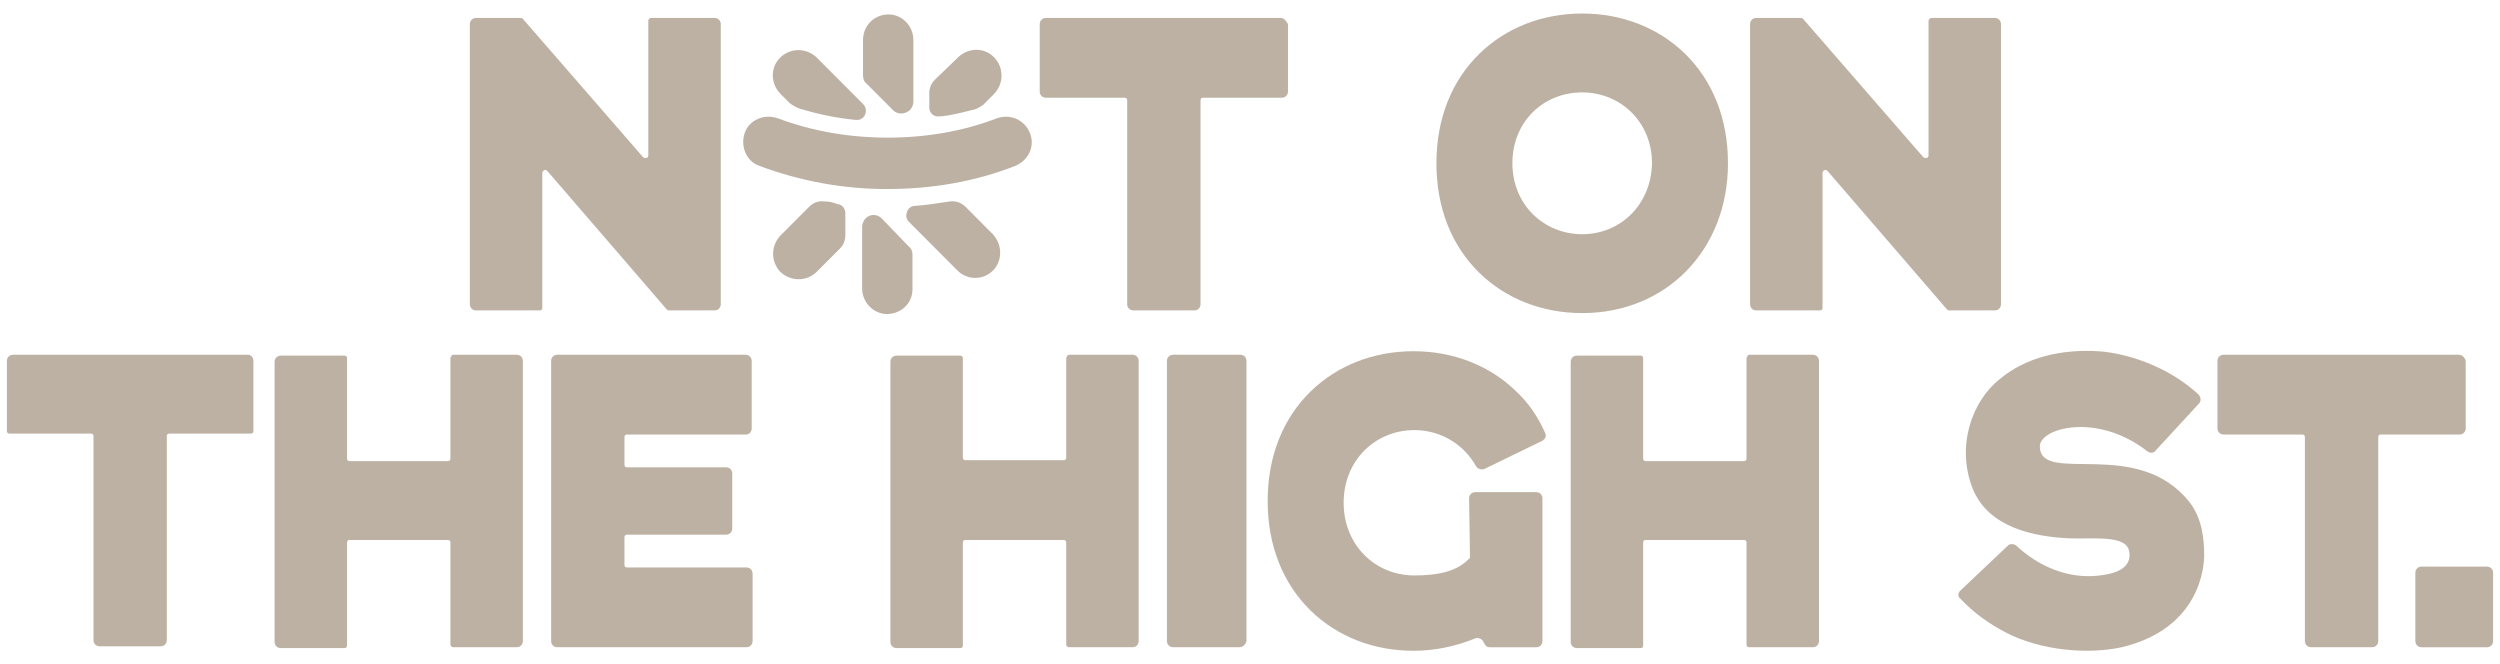 <svg width="143" height="38" viewBox="0 0 143 38" fill="none" xmlns="http://www.w3.org/2000/svg">
<path fill-rule="evenodd" clip-rule="evenodd" d="M73.269 1.027H59.826C59.624 1.027 59.472 1.179 59.472 1.382V5.235C59.472 5.437 59.624 5.59 59.826 5.59H64.324C64.425 5.59 64.475 5.64 64.475 5.742V17.402C64.475 17.604 64.627 17.756 64.829 17.756H68.316C68.518 17.756 68.67 17.604 68.67 17.402V5.742C68.67 5.64 68.72 5.59 68.821 5.59H73.319C73.521 5.59 73.673 5.437 73.673 5.235V1.382C73.572 1.179 73.42 1.027 73.269 1.027ZM90.502 13.397C88.329 13.397 86.509 11.724 86.509 9.341C86.509 6.958 88.278 5.285 90.502 5.285C92.675 5.285 94.494 6.958 94.494 9.341C94.444 11.724 92.675 13.397 90.502 13.397ZM96.364 3.055C94.848 1.585 92.776 0.773 90.502 0.773C88.228 0.773 86.156 1.585 84.639 3.055C83.022 4.626 82.163 6.806 82.163 9.341C82.163 11.876 83.022 14.056 84.639 15.627C86.156 17.097 88.228 17.909 90.502 17.909C95.303 17.909 98.84 14.309 98.84 9.341C98.84 6.806 97.981 4.626 96.364 3.055ZM37.084 1.179V8.885C37.084 8.986 37.034 9.037 36.933 9.037C36.882 9.037 36.832 9.037 36.781 8.986L29.908 1.078C29.858 1.027 29.807 1.027 29.756 1.027H27.23C27.027 1.027 26.876 1.179 26.876 1.382V17.402C26.876 17.604 27.027 17.756 27.23 17.756H30.868C30.969 17.756 31.02 17.706 31.02 17.604V9.899C31.02 9.747 31.222 9.645 31.323 9.797L38.145 17.706C38.196 17.756 38.247 17.756 38.297 17.756H40.874C41.077 17.756 41.228 17.604 41.228 17.402V1.382C41.228 1.179 41.077 1.027 40.874 1.027H37.236C37.135 1.027 37.084 1.128 37.084 1.179ZM110.312 1.179V8.885C110.312 8.986 110.262 9.037 110.16 9.037C110.11 9.037 110.059 9.037 110.009 8.986L103.136 1.078C103.085 1.027 103.035 1.027 102.984 1.027H100.457C100.255 1.027 100.104 1.179 100.104 1.382V17.402C100.104 17.604 100.255 17.756 100.457 17.756H104.096C104.197 17.756 104.248 17.706 104.248 17.604V9.899C104.248 9.747 104.45 9.645 104.551 9.797L111.373 17.706C111.424 17.756 111.474 17.756 111.525 17.756H114.102C114.304 17.756 114.456 17.604 114.456 17.402V1.382C114.456 1.179 114.304 1.027 114.102 1.027H110.464C110.413 1.027 110.312 1.128 110.312 1.179ZM140.634 20.291H127.191C126.989 20.291 126.838 20.443 126.838 20.646V24.499C126.838 24.702 126.989 24.854 127.191 24.854H131.689C131.79 24.854 131.841 24.904 131.841 25.006V36.666C131.841 36.869 131.992 37.021 132.194 37.021H135.682C135.884 37.021 136.035 36.869 136.035 36.666V25.006C136.035 24.904 136.086 24.854 136.187 24.854H140.685C140.887 24.854 141.038 24.702 141.038 24.499V20.646C140.988 20.443 140.836 20.291 140.634 20.291ZM14.191 20.291H0.748C0.546 20.291 0.395 20.443 0.395 20.646V24.651C0.395 24.752 0.445 24.803 0.546 24.803H5.196C5.297 24.803 5.347 24.854 5.347 24.955V36.615C5.347 36.818 5.499 36.97 5.701 36.97H9.188C9.39 36.97 9.542 36.818 9.542 36.615V24.955C9.542 24.854 9.592 24.803 9.693 24.803H14.343C14.444 24.803 14.494 24.752 14.494 24.651V20.646C14.494 20.443 14.343 20.291 14.191 20.291ZM42.997 24.499V20.646C42.997 20.443 42.845 20.291 42.643 20.291H31.879C31.677 20.291 31.525 20.443 31.525 20.646V36.666C31.525 36.869 31.677 37.021 31.879 37.021H42.694C42.896 37.021 43.048 36.869 43.048 36.666V32.813C43.048 32.61 42.896 32.458 42.694 32.458H35.871C35.77 32.458 35.72 32.407 35.72 32.306V30.735C35.72 30.633 35.77 30.582 35.871 30.582H41.532C41.734 30.582 41.885 30.43 41.885 30.228V27.084C41.885 26.882 41.734 26.73 41.532 26.73H35.871C35.77 26.73 35.72 26.679 35.72 26.578V25.006C35.72 24.904 35.77 24.854 35.871 24.854H42.694C42.845 24.854 42.997 24.702 42.997 24.499ZM25.764 20.494V26.223C25.764 26.324 25.713 26.375 25.612 26.375H20.003C19.902 26.375 19.851 26.324 19.851 26.223V20.494C19.851 20.393 19.801 20.342 19.7 20.342H16.061C15.859 20.342 15.707 20.494 15.707 20.697V36.717C15.707 36.919 15.859 37.071 16.061 37.071H19.7C19.801 37.071 19.851 37.021 19.851 36.919V31.039C19.851 30.937 19.902 30.887 20.003 30.887H25.612C25.713 30.887 25.764 30.937 25.764 31.039V36.869C25.764 36.97 25.865 37.021 25.916 37.021H29.554C29.756 37.021 29.908 36.869 29.908 36.666V20.646C29.908 20.443 29.756 20.291 29.554 20.291H25.916C25.865 20.291 25.764 20.393 25.764 20.494ZM60.988 20.494V26.172C60.988 26.273 60.938 26.324 60.837 26.324H55.227C55.126 26.324 55.075 26.273 55.075 26.172V20.494C55.075 20.393 55.025 20.342 54.924 20.342H51.285C51.083 20.342 50.931 20.494 50.931 20.697V36.717C50.931 36.919 51.083 37.071 51.285 37.071H54.924C55.025 37.071 55.075 37.021 55.075 36.919V31.039C55.075 30.937 55.126 30.887 55.227 30.887H60.837C60.938 30.887 60.988 30.937 60.988 31.039V36.869C60.988 36.97 61.089 37.021 61.14 37.021H64.778C64.981 37.021 65.132 36.869 65.132 36.666V20.646C65.132 20.443 64.981 20.291 64.778 20.291H61.14C61.089 20.291 60.988 20.393 60.988 20.494ZM99.901 20.494V26.223C99.901 26.324 99.851 26.375 99.75 26.375H94.14C94.039 26.375 93.989 26.324 93.989 26.223V20.494C93.989 20.393 93.938 20.342 93.837 20.342H90.198C89.996 20.342 89.845 20.494 89.845 20.697V36.717C89.845 36.919 89.996 37.071 90.198 37.071H93.837C93.938 37.071 93.989 37.021 93.989 36.919V31.039C93.989 30.937 94.039 30.887 94.14 30.887H99.75C99.851 30.887 99.901 30.937 99.901 31.039V36.869C99.901 36.97 99.952 37.021 100.053 37.021H103.692C103.894 37.021 104.045 36.869 104.045 36.666V20.646C104.045 20.443 103.894 20.291 103.692 20.291H100.053C100.003 20.291 99.901 20.393 99.901 20.494ZM70.893 37.021H67.103C66.901 37.021 66.749 36.869 66.749 36.666V20.646C66.749 20.443 66.901 20.291 67.103 20.291H70.944C71.146 20.291 71.298 20.443 71.298 20.646V36.666C71.247 36.869 71.096 37.021 70.893 37.021Z" fill="#BDB1A4"/>
<path fill-rule="evenodd" clip-rule="evenodd" d="M125.271 28.765C122.289 24.913 116.68 27.802 116.68 25.521C116.68 24.507 119.914 23.544 122.845 25.825C122.997 25.927 123.199 25.927 123.3 25.774L125.776 23.088C125.928 22.936 125.877 22.733 125.776 22.581C123.856 20.806 121.43 20.198 120.116 20.097C117.892 19.945 115.871 20.451 114.405 21.668C112.788 22.936 111.879 25.521 112.839 27.954C113.748 30.185 116.326 30.692 118.347 30.793C119.762 30.844 121.582 30.59 121.784 31.503C122.036 32.77 120.369 32.872 120.066 32.922C118.297 33.125 116.629 32.416 115.315 31.199C115.163 31.098 114.961 31.098 114.86 31.199L112.131 33.784C111.98 33.936 111.98 34.139 112.131 34.241C112.889 35.052 113.748 35.66 114.709 36.167C116.73 37.232 119.459 37.434 121.329 37.029C125.877 35.964 126.079 32.365 126.079 31.756C126.079 30.743 125.928 29.627 125.271 28.765Z" fill="#BDB1A4"/>
<path fill-rule="evenodd" clip-rule="evenodd" d="M84.083 31.851C84.083 31.902 84.083 31.953 84.033 31.953C83.376 32.662 82.314 32.916 80.9 32.916C78.676 32.916 76.857 31.192 76.857 28.759C76.857 26.325 78.676 24.602 80.9 24.602C82.416 24.602 83.73 25.413 84.437 26.68C84.538 26.832 84.74 26.883 84.892 26.832L88.227 25.21C88.379 25.109 88.48 24.957 88.379 24.754C87.975 23.841 87.419 23.03 86.711 22.371C85.195 20.901 83.123 20.09 80.849 20.09C78.575 20.09 76.503 20.901 74.987 22.371C73.37 23.943 72.51 26.123 72.51 28.657C72.51 31.192 73.37 33.372 74.987 34.944C76.503 36.414 78.575 37.225 80.849 37.225C82.062 37.225 83.275 36.971 84.386 36.515C84.538 36.465 84.69 36.515 84.791 36.617L84.942 36.87C84.993 36.971 85.094 37.022 85.195 37.022H87.874C88.076 37.022 88.227 36.87 88.227 36.667V28.505C88.227 28.302 88.076 28.151 87.874 28.151H84.386C84.184 28.151 84.033 28.302 84.033 28.505L84.083 31.851ZM142.251 37.022H138.511C138.309 37.022 138.158 36.87 138.158 36.667V32.764C138.158 32.561 138.309 32.409 138.511 32.409H142.251C142.453 32.409 142.605 32.561 142.605 32.764V36.667C142.605 36.87 142.453 37.022 142.251 37.022ZM50.729 10.813C48.202 10.813 45.776 10.356 43.452 9.494C42.694 9.241 42.34 8.379 42.593 7.619C42.845 6.858 43.704 6.503 44.462 6.757C46.484 7.517 48.606 7.872 50.78 7.872C52.953 7.872 55.075 7.517 57.046 6.757C57.804 6.503 58.613 6.858 58.916 7.619C59.219 8.379 58.815 9.19 58.057 9.494C55.732 10.407 53.256 10.813 50.729 10.813Z" fill="#BDB1A4"/>
<path fill-rule="evenodd" clip-rule="evenodd" d="M45.877 6.251C46.888 6.556 47.899 6.758 48.96 6.86C49.465 6.91 49.718 6.302 49.364 5.947L46.736 3.311C46.181 2.753 45.271 2.703 44.664 3.26C44.058 3.818 44.058 4.731 44.614 5.339L44.664 5.39L45.17 5.897C45.372 6.049 45.625 6.201 45.877 6.251ZM51.083 6.302C51.335 6.556 51.74 6.556 52.043 6.302C52.144 6.201 52.245 5.998 52.245 5.846V2.297C52.245 1.435 51.538 0.776 50.729 0.827C49.971 0.878 49.364 1.486 49.364 2.297V4.325C49.364 4.477 49.415 4.68 49.566 4.781L51.083 6.302ZM55.783 6.251C55.934 6.201 56.086 6.099 56.237 5.998L56.844 5.39C57.4 4.832 57.45 3.919 56.894 3.311C56.339 2.703 55.429 2.703 54.822 3.26L54.772 3.311L53.458 4.578C53.256 4.781 53.155 5.035 53.155 5.339V6.15C53.155 6.505 53.458 6.708 53.761 6.657C54.469 6.606 55.126 6.403 55.783 6.251ZM54.317 11.524C53.66 11.625 53.003 11.726 52.346 11.777C52.043 11.777 51.841 12.031 51.841 12.335C51.841 12.487 51.891 12.588 51.992 12.69L54.772 15.478C55.328 16.036 56.237 16.036 56.793 15.478C57.349 14.92 57.349 14.008 56.793 13.399L55.227 11.828C54.974 11.574 54.62 11.473 54.317 11.524ZM50.426 12.487C50.173 12.233 49.769 12.233 49.516 12.487C49.415 12.588 49.314 12.791 49.314 12.943V16.492C49.314 17.303 49.971 17.962 50.729 17.962C51.538 17.962 52.194 17.354 52.194 16.543V14.566C52.194 14.413 52.144 14.211 51.992 14.109L50.426 12.487ZM47.191 11.524C46.838 11.473 46.534 11.574 46.282 11.828L44.664 13.45C44.109 14.008 44.058 14.92 44.614 15.529C45.17 16.086 46.08 16.137 46.686 15.579L46.736 15.529L48.05 14.211C48.253 14.008 48.354 13.754 48.354 13.45V12.183C48.354 11.929 48.151 11.676 47.899 11.676C47.646 11.574 47.444 11.524 47.191 11.524Z" fill="#BDB1A4"/>
</svg>
